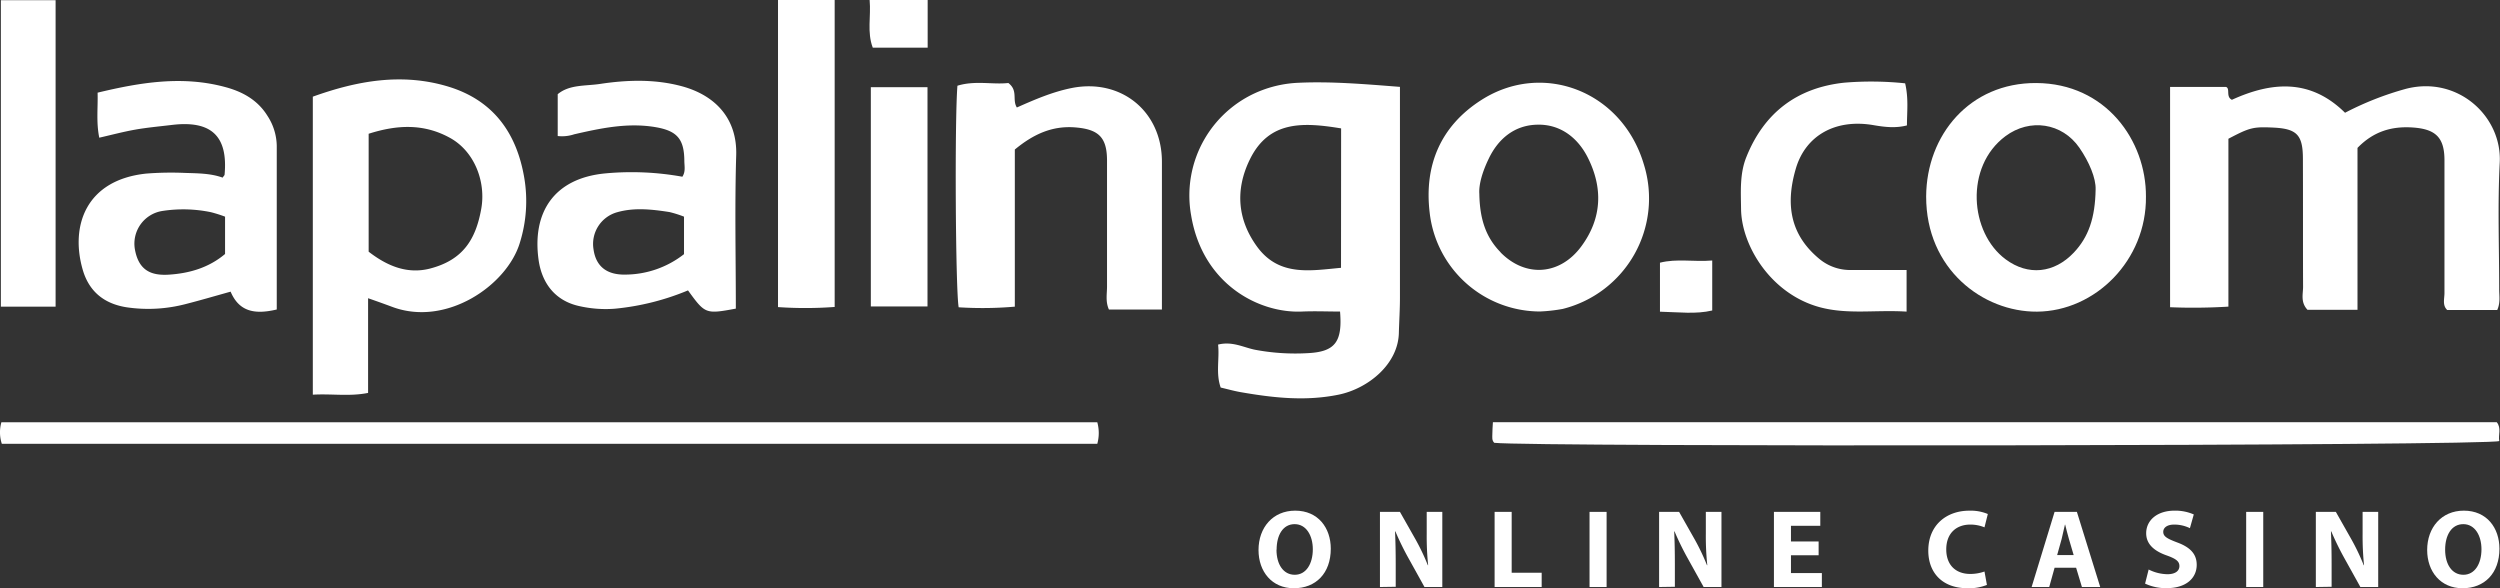 <?xml version="1.0" encoding="UTF-8"?> <svg xmlns="http://www.w3.org/2000/svg" viewBox="0 0 750.03 176.48"><rect x="0" y="0" width="750.03" height="176.48" fill="#333333" stroke="none"/><defs><style>.cls-1{fill:#fff;}</style></defs><title>05-DE-Lapalingo-logo-white</title><g id="Layer_2" data-name="Layer 2"><g id="Layer_1-2" data-name="Layer 1"><path class="cls-1" d="M721.88,26.63a92.18,92.18,0,0,0-18.34,7.2c-10.38-10.26-22-9.34-33.94-3.89-1.91-.92-.43-3.38-1.77-3.86H651.05V92.17a170.82,170.82,0,0,0,17.5-.18V41.63C675,38.23,676,38,682.06,38.28c7,.34,8.81,2.19,8.84,9.21.05,12.85,0,25.71.05,38.56,0,2.2-.81,4.62,1.33,6.9h15V44.37c4.85-5,10.32-6.54,16.57-6.12,6.85.46,9.5,3,9.52,9.72,0,13.31,0,26.63,0,39.94,0,1.73-.68,3.68.83,5.1h15c1-2.21.58-4.3.59-6.3,0-12.63-.49-25.28.16-37.87C750.72,35,737.44,22.66,721.88,26.63Z"></path><path class="cls-1" d="M420,89.35c0-20.86,0-41.71,0-63.29-10.7-.83-20.73-1.7-30.79-1.21a34.86,34.86,0,0,0-10,2,33.77,33.77,0,0,0-21.85,37.79c3.44,20.61,20.29,29.39,33.23,28.83,3.83-.17,7.67,0,11.44,0,.76,9.14-1.51,12.07-9.69,12.48a64.94,64.94,0,0,1-15.71-1c-3.45-.66-6.85-2.65-11.19-1.57.47,4.28-.74,8.55.78,12.89,2.15.5,4.11,1.06,6.11,1.4,9.72,1.69,19.39,2.76,29.28.73,8.77-1.8,18-9.14,18.07-18.79C419.78,96.22,420,92.77,420,89.35Zm-17.68-9c-9.06.82-18.39,2.67-25-6.1C371.26,66.09,370.46,57,375,47.78c5.76-11.72,16.08-11.1,27.35-9.26Z"></path><path class="cls-1" d="M110.43,117.88V89.47c2.89,1,5,1.77,7.17,2.57,16.22,6.12,34.43-6.37,38.33-19.11a41.84,41.84,0,0,0,1.36-19.56C155,39.79,147.9,30.08,134.55,26c-13.87-4.23-27.41-1.78-40.7,3v89.41C99.51,118.08,104.86,119,110.43,117.88Zm.17-77.75c8.42-2.69,16.49-3.15,24.45,1.26,7.4,4.11,10.75,13.24,9.34,21.2-1.63,9.15-5.4,15.41-15.45,18-6.88,1.74-12.91-.88-18.34-5.08Z"></path><path class="cls-1" d="M173.57,91.78a35.73,35.73,0,0,0,10.84.84,75.6,75.6,0,0,0,22-5.5c5.15,7.1,5.28,7.15,14.35,5.47,0-15.29-.35-30.65.11-46,.34-11.05-6.3-18-16.29-20.71-8.13-2.19-16.41-1.93-24.56-.7-4.35.66-9.2.14-12.7,3.08V40.81a11.52,11.52,0,0,0,4.95-.52c8-1.83,16.05-3.55,24.35-2.15,6.49,1.1,8.64,3.54,8.69,10.09,0,1.56.44,3.22-.59,4.79a85.61,85.61,0,0,0-23.11-1c-15.46,1.46-22.07,11.77-20,26.14C162.65,85.07,166.6,90.17,173.57,91.78Zm11.6-28.11c5.15-1.47,10.46-.86,15.68-.05A32.58,32.58,0,0,1,205.21,65V76.25a28.74,28.74,0,0,1-17.43,6.13c-5.82.16-9-2.54-9.71-7.54A9.87,9.87,0,0,1,185.17,63.67Z"></path><path class="cls-1" d="M38.12,92.21a44.39,44.39,0,0,0,17.63-1c4.39-1.12,8.73-2.4,13.44-3.71,2.59,6.13,7.41,6.88,13.84,5.35V43.72a16.9,16.9,0,0,0-2.81-9c-3-4.82-7.61-7.27-12.75-8.63C54.7,22.66,42.14,24.71,29.28,27.8c.13,4.54-.45,8.8.5,13.51,3.85-.88,7.35-1.82,10.91-2.44s7.26-.95,10.89-1.39c11.82-1.42,16.85,3.34,15.8,14.91,0,.2-.25.38-.59.9C63.24,52,59.38,52,55.54,51.88a95.09,95.09,0,0,0-11.7.2C25.73,54,21,67.82,24.84,81,26.77,87.56,31.35,91.19,38.12,92.21Zm10.8-28.95a41,41,0,0,1,14.36.4A40,40,0,0,1,67.52,65V76.2C62.69,80.28,56.89,82,50.66,82.4c-5.36.34-9.1-1.29-10.21-7.71A9.92,9.92,0,0,1,48.92,63.26Z"></path><path class="cls-1" d="M321.51,26.41c-5.78,1.16-11.13,3.48-16.44,5.84-1.47-2.32.45-5.07-2.56-7.35-4.6.54-10-.82-15.27.82-.85,10.4-.57,61.11.37,66.47A112.58,112.58,0,0,0,304.46,92V44.86c5.7-4.71,11.35-7.2,18.21-6.63s9.42,2.93,9.45,9.82c0,12.63,0,25.27,0,37.9,0,2.23-.5,4.55.57,6.91h15.9V87.78c0-13.09,0-26.18,0-39.27C348.58,33.38,336.31,23.46,321.51,26.41Z"></path><path class="cls-1" d="M468.83,92.68A34.18,34.18,0,0,0,493.17,49.3c-6.52-22-30.36-31.11-48.81-19.26-12.19,7.82-17.11,19.57-15.45,33.68A33.38,33.38,0,0,0,462,93.45,48.66,48.66,0,0,0,468.83,92.68Zm-18.64-17c-4.42-4.48-6.25-10-6.37-17.51-.21-2.92,1-6.81,2.82-10.57,2.9-6.08,7.81-10,14.39-10.19,7-.25,12.32,3.85,15.36,9.93,4.51,9,4.27,18.08-1.93,26.51C468.08,82.57,457.73,83.37,450.19,75.73Z"></path><path class="cls-1" d="M611.13,93.5C628.63,93.37,644,78.08,643.81,59c.1-16.78-12-34-32.94-34.09-19.92-.1-32.9,15.59-33,34C577.81,80.74,594.9,93.61,611.13,93.5Zm-9.48-52.64c7.33-5.46,17-4,22.17,3.44,3,4.33,5,9.21,4.89,12.51-.14,8.6-2.14,14.34-6.57,19-5.87,6.18-13.68,7-20.41,2C590.92,69.82,589.39,50,601.65,40.86Z"></path><path class="cls-1" d="M.42,126.68a11,11,0,0,0,.13,6.47H329.2a12.14,12.14,0,0,0,0-6.47Z"></path><path class="cls-1" d="M749.06,126.67H447.89c-.07,1.43-.18,2.54-.17,3.64,0,.87-.18,1.82.58,2.54,10.49,1.26,300,.93,301.51-.54C749.45,130.53,750.52,128.44,749.06,126.67Z"></path><path class="cls-1" d="M250.41,92.09V0h-17V92.13A119,119,0,0,0,250.41,92.09Z"></path><path class="cls-1" d="M546,92.18c8.4,2.25,16.81.72,26,1.31V81c-5.67,0-11.09,0-16.51,0a14.45,14.45,0,0,1-9.51-3.2c-8.29-6.78-10.65-15.53-7.2-27.25,2.9-9.84,11.81-15,23.33-13,3.36.58,6.64.95,10,.07,0-4.15.52-8-.54-12.62a97.66,97.66,0,0,0-18.33-.19c-14.1,1.53-24,9-29.33,22.35-2,5-1.63,10.32-1.57,15.56C522.47,73.68,531.26,88.22,546,92.18Z"></path><path class="cls-1" d="M16.68.06H.26V92H16.68Z"></path><path class="cls-1" d="M261.26,91.94h17V26.16h-17Z"></path><path class="cls-1" d="M261.84,14.3h16.47V0H260.9C261.35,5,260.07,9.65,261.84,14.3Z"></path><path class="cls-1" d="M513.69,93.15v-15c-5.48.47-10.62-.63-15.68.66v14.7C503.69,93.65,508.8,94.31,513.69,93.15Z"></path><path class="cls-1" d="M399.25,164.61c0,7.39-4.49,11.87-11.08,11.87s-10.6-5-10.6-11.47c0-6.76,4.32-11.81,11-11.81C395.47,153.2,399.25,158.39,399.25,164.61Zm-16.29.3c0,4.42,2.07,7.53,5.48,7.53s5.42-3.28,5.42-7.66c0-4.05-1.94-7.53-5.45-7.53S383,160.53,383,164.91Z"></path><path class="cls-1" d="M414,176.11V153.57h6l4.68,8.26a65.09,65.09,0,0,1,3.68,7.73h.1a84.81,84.81,0,0,1-.43-9.4v-6.59h4.68v22.54h-5.35l-4.82-8.69a82.8,82.8,0,0,1-3.91-8l-.1,0c.13,3,.2,6.16.2,9.84v6.78Z"></path><path class="cls-1" d="M448.4,153.57h5.12v18.26h9v4.28H448.4Z"></path><path class="cls-1" d="M482,153.57v22.54h-5.12V153.57Z"></path><path class="cls-1" d="M497.75,176.11V153.57h6l4.68,8.26a65.09,65.09,0,0,1,3.68,7.73h.1a82.37,82.37,0,0,1-.44-9.4v-6.59h4.69v22.54h-5.35l-4.82-8.69a82.8,82.8,0,0,1-3.91-8l-.1,0c.13,3,.2,6.16.2,9.84v6.78Z"></path><path class="cls-1" d="M545.61,166.58h-8.3v5.35h9.27v4.18H532.2V153.57h13.91v4.18h-8.8v4.69h8.3Z"></path><path class="cls-1" d="M596.1,175.48a14.45,14.45,0,0,1-5.78,1c-7.8,0-11.81-4.85-11.81-11.27,0-7.69,5.48-12,12.31-12a13.22,13.22,0,0,1,5.55,1l-1,4a11.06,11.06,0,0,0-4.28-.83c-4,0-7.19,2.44-7.19,7.46,0,4.51,2.68,7.35,7.23,7.35a12.76,12.76,0,0,0,4.24-.73Z"></path><path class="cls-1" d="M616.4,170.33l-1.61,5.78h-5.28l6.89-22.54h6.69l7,22.54h-5.49l-1.74-5.78Zm5.72-3.81-1.41-4.79c-.4-1.34-.8-3-1.14-4.35h-.06c-.34,1.34-.67,3.05-1,4.35l-1.34,4.79Z"></path><path class="cls-1" d="M644.62,170.86a12.9,12.9,0,0,0,5.65,1.41c2.34,0,3.58-1,3.58-2.44s-1.07-2.21-3.78-3.18c-3.75-1.31-6.19-3.38-6.19-6.66,0-3.84,3.21-6.79,8.53-6.79a13.8,13.8,0,0,1,5.75,1.14L657,158.46a10.66,10.66,0,0,0-4.72-1.08c-2.21,0-3.28,1-3.28,2.18,0,1.44,1.28,2.07,4.18,3.18,4,1.47,5.86,3.54,5.86,6.72,0,3.78-2.91,7-9.1,7a14.81,14.81,0,0,1-6.39-1.37Z"></path><path class="cls-1" d="M679,153.57v22.54h-5.12V153.57Z"></path><path class="cls-1" d="M694.78,176.11V153.57h6l4.68,8.26a65.09,65.09,0,0,1,3.68,7.73h.1a84.81,84.81,0,0,1-.43-9.4v-6.59h4.68v22.54h-5.35l-4.82-8.69a85.21,85.21,0,0,1-3.91-8l-.1,0c.13,3,.2,6.16.2,9.84v6.78Z"></path><path class="cls-1" d="M749.86,164.61c0,7.39-4.49,11.87-11.07,11.87s-10.61-5-10.61-11.47c0-6.76,4.32-11.81,11-11.81C746.08,153.2,749.86,158.39,749.86,164.61Zm-16.29.3c0,4.42,2.07,7.53,5.48,7.53s5.42-3.28,5.42-7.66c0-4.05-1.94-7.53-5.45-7.53S733.57,160.53,733.57,164.91Z"></path></g></g></svg> 